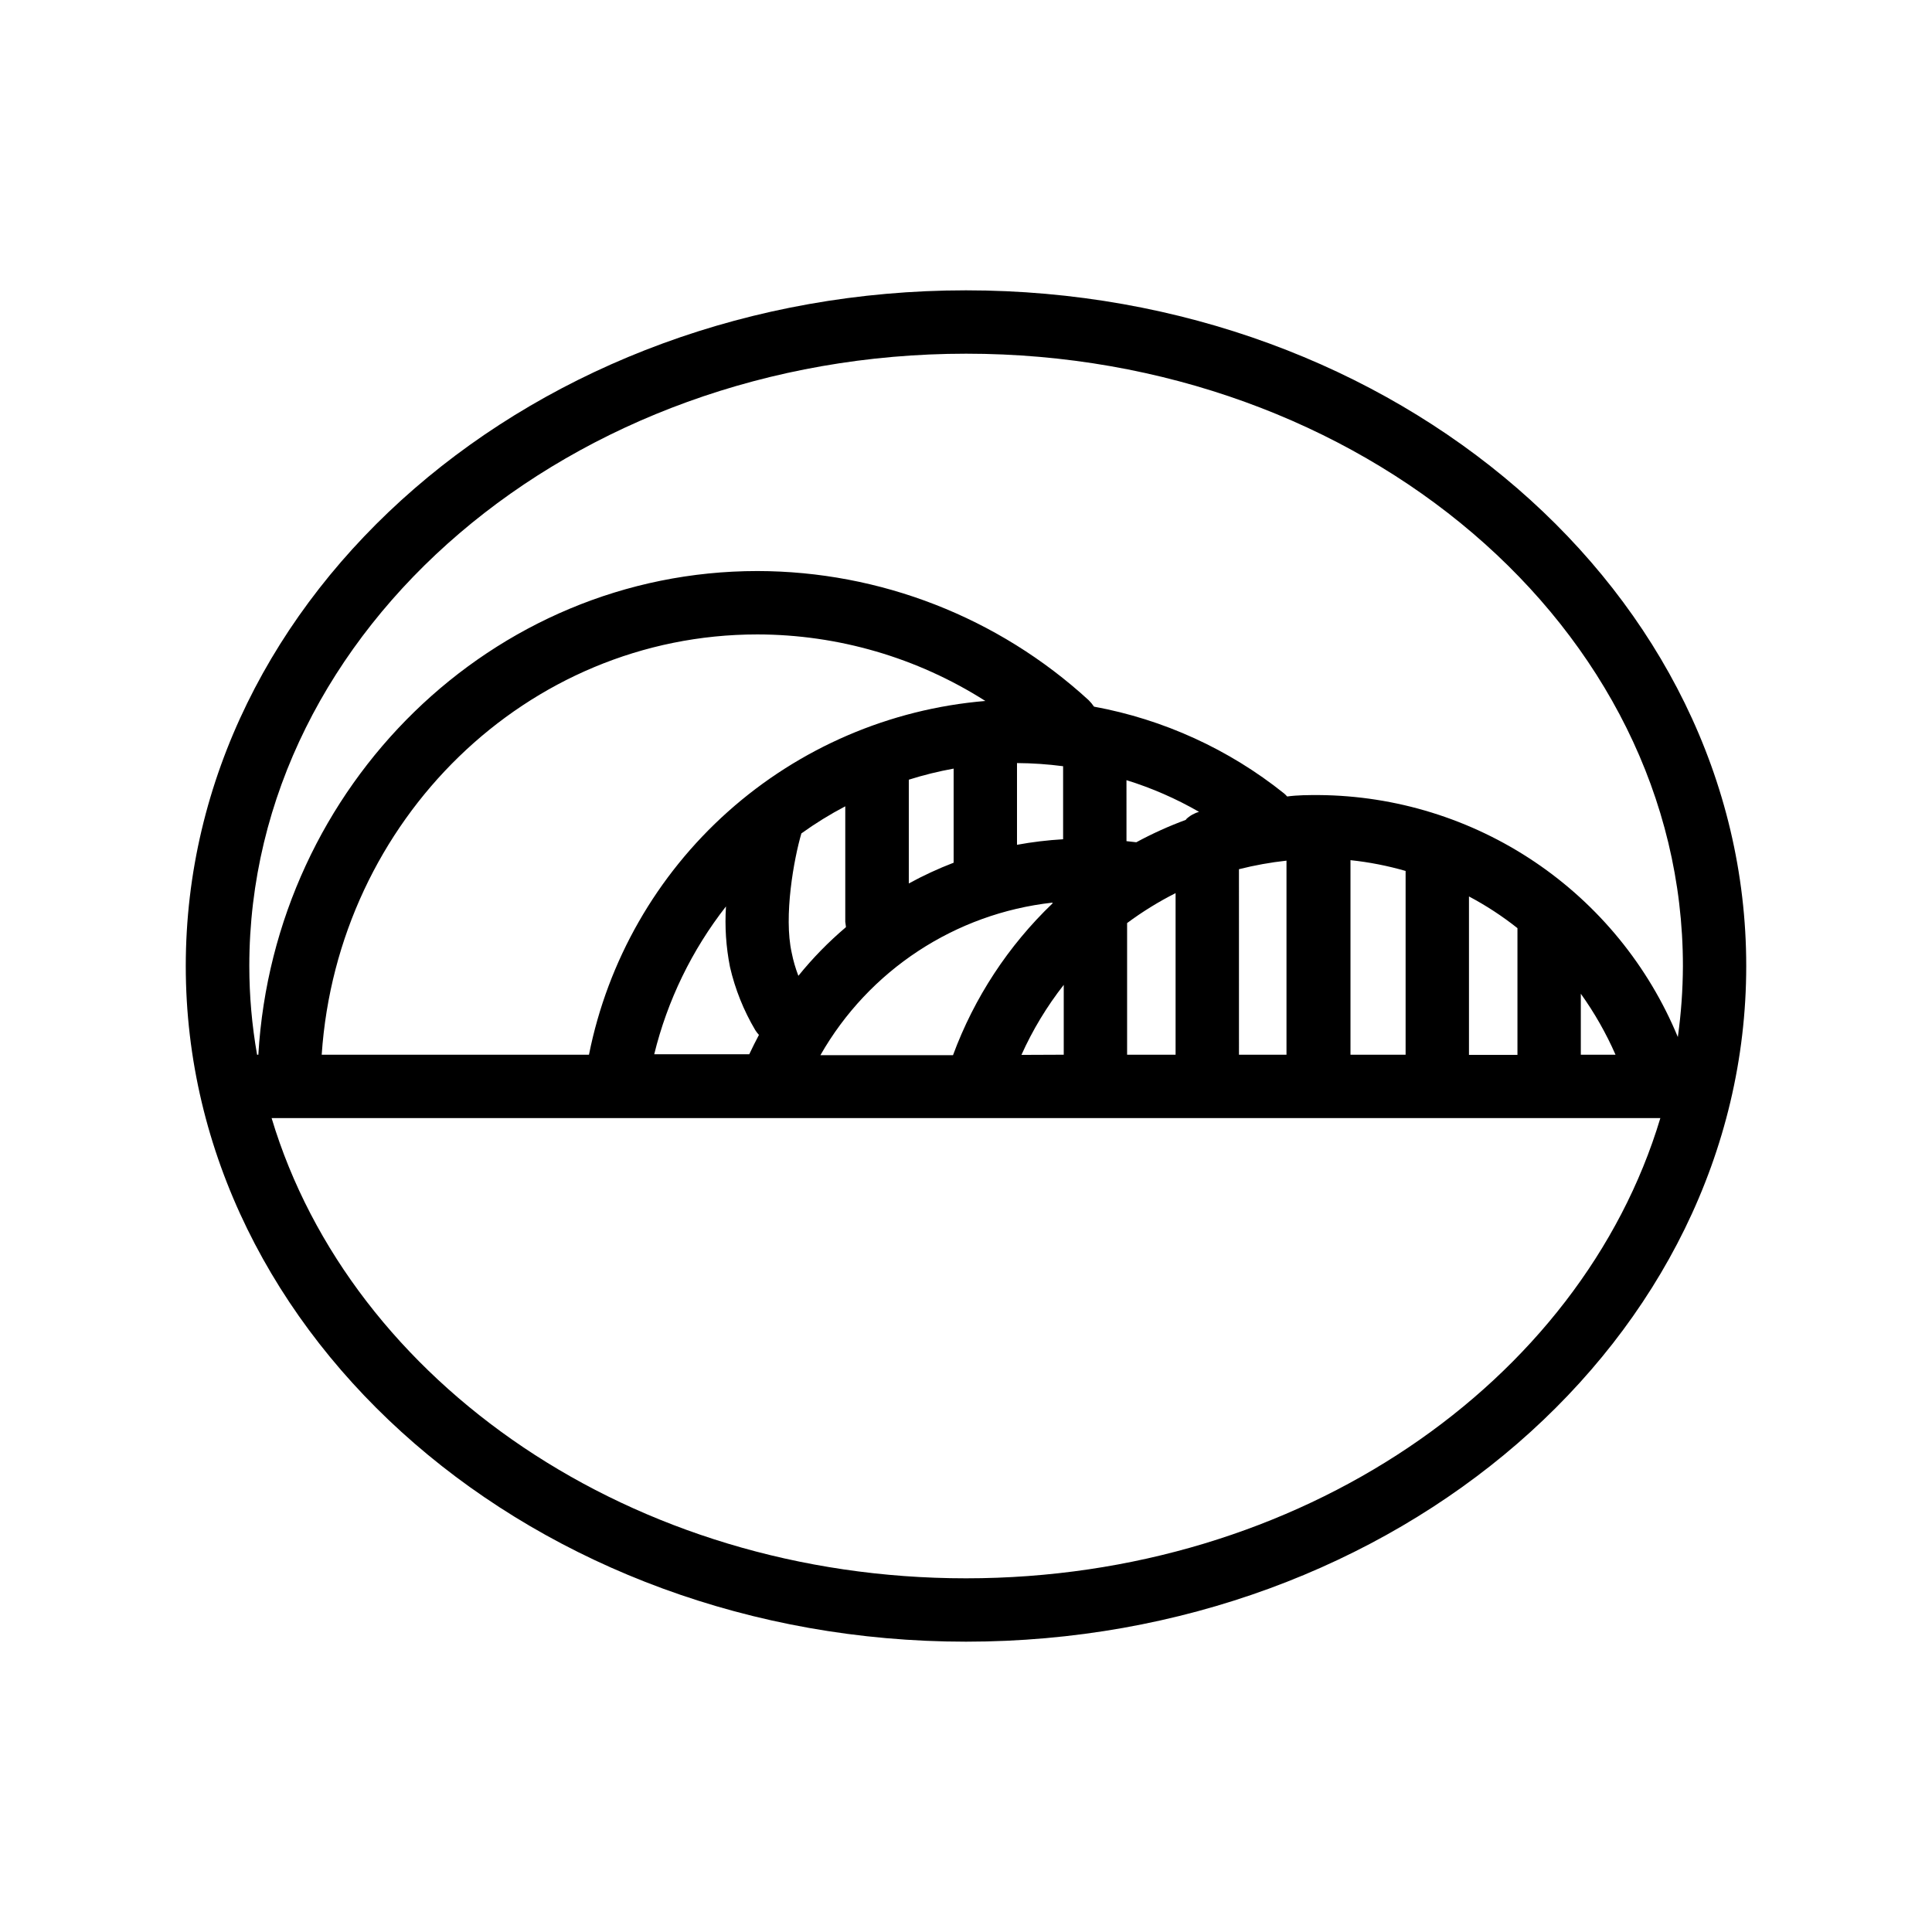 <?xml version="1.0" encoding="UTF-8"?>
<!-- Uploaded to: SVG Repo, www.svgrepo.com, Generator: SVG Repo Mixer Tools -->
<svg fill="#000000" width="800px" height="800px" version="1.1" viewBox="144 144 512 512" xmlns="http://www.w3.org/2000/svg">
 <path d="m400 220.94c-113.99 0-206.77 80.312-206.77 179.06 0 98.746 92.785 179.06 206.77 179.06 113.98 0 206.77-80.316 206.77-179.06 0-98.75-92.785-179.06-206.77-179.06zm0 341.33c-88.461 0-162.98-51.891-184.02-121.96h368.03c-21.035 70.07-95.555 121.96-184.02 121.96zm116.5-187.46v48.699h-14.609v-51.555c4.945 0.52 9.832 1.477 14.609 2.856zm46.434 32.539c3.617 5.051 6.699 10.469 9.195 16.16h-9.195zm-16.793 16.207-12.848-0.004v-41.984c4.531 2.402 8.832 5.211 12.848 8.398zm-131.45 0v-0.004c2.977-6.613 6.738-12.844 11.211-18.555v18.512zm11.043-57.145c-4.098 0.238-8.18 0.727-12.219 1.469v-21.66c4.086 0.023 8.168 0.305 12.219 0.836zm-29.012 6.215c-4.078 1.566-8.047 3.402-11.879 5.5v-27.5c3.894-1.23 7.859-2.211 11.879-2.938zm-28.551 17.086h0.004c-4.594 3.891-8.812 8.207-12.598 12.891-0.758-1.977-1.352-4.012-1.762-6.086-2.184-9.742 0.586-24.938 2.562-31.656 3.703-2.664 7.586-5.062 11.629-7.18v30.605c0.039 0.418 0.125 0.84 0.168 1.258zm-30.73 10.496c1.359 5.914 3.625 11.578 6.719 16.797 0.285 0.445 0.605 0.867 0.965 1.258-0.883 1.68-1.762 3.402-2.562 5.121h-25.191 0.004c3.492-14.258 9.977-27.609 19.016-39.172-0.344 5.356 0.008 10.734 1.051 15.996zm85.48-16.793c-11.727 11.234-20.742 24.988-26.367 40.223h-35.141c12.855-22.539 35.719-37.57 61.508-40.434zm19.773 5.207c4.047-3.008 8.348-5.664 12.848-7.934v42.82h-12.848zm29.641-14.273c4.141-1.047 8.352-1.805 12.598-2.269v51.43h-12.594zm-14.023-13.098 0.004-0.004c-4.535 1.668-8.938 3.664-13.184 5.961l-2.602-0.293-0.004-16.164c6.703 2.078 13.152 4.894 19.23 8.398-1.293 0.363-2.477 1.043-3.441 1.973zm-158.23 62.258h-70.828c4.199-62.137 54.328-111.38 115.46-111.38 21.402 0.027 42.355 6.141 60.414 17.633-25.309 2.117-49.246 12.406-68.195 29.316-18.949 16.914-31.883 39.527-36.848 64.434zm288.56-4.703-0.004 0.004c-7.805-18.852-20.988-34.988-37.91-46.391-16.918-11.398-36.824-17.562-57.227-17.719-2.812 0-5.625 0-8.398 0.379l0.004-0.004c-0.246-0.285-0.512-0.551-0.801-0.797-14.633-11.715-31.941-19.621-50.379-23.008-0.418-0.621-0.895-1.195-1.426-1.719-23.953-21.961-55.254-34.168-87.75-34.219-70.367 0-128.05 56.762-132.29 128.18h-0.336 0.004c-1.367-7.762-2.055-15.629-2.059-23.508 0-89.469 85.227-162.27 189.98-162.27s189.94 72.801 189.94 162.27c-0.023 6.293-0.473 12.574-1.344 18.809z"/>
</svg>